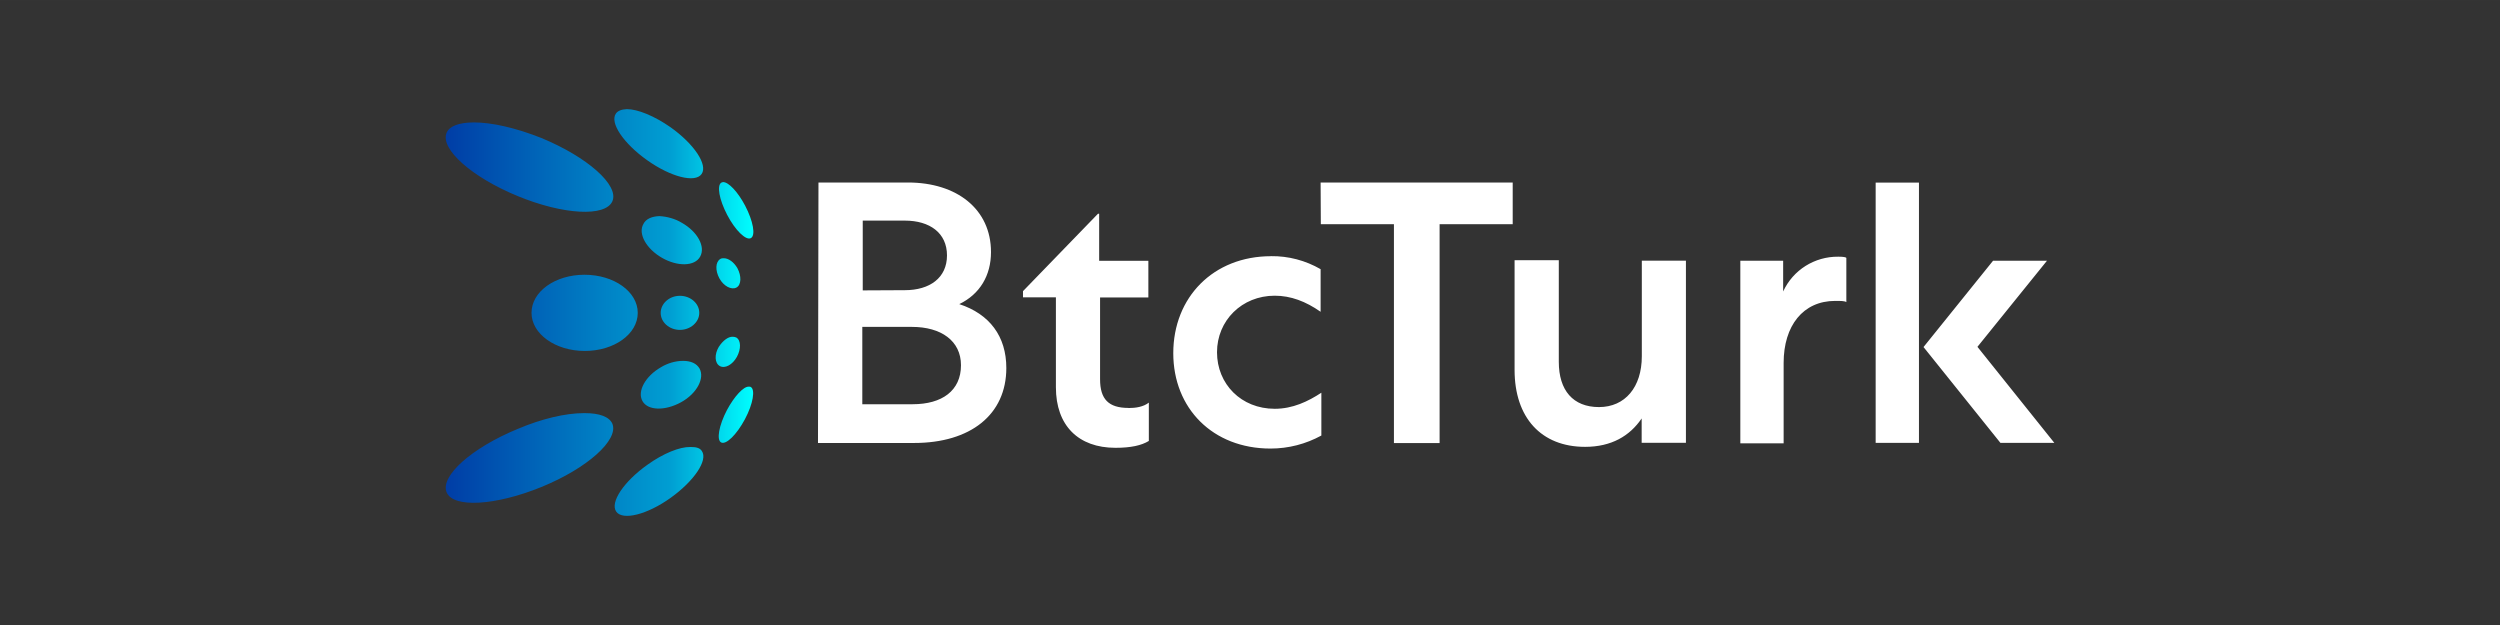 <?xml version="1.0" encoding="UTF-8"?>
<!DOCTYPE svg PUBLIC "-//W3C//DTD SVG 1.1//EN" "http://www.w3.org/Graphics/SVG/1.1/DTD/svg11.dtd">
<!-- Creator: CorelDRAW -->
<svg xmlns="http://www.w3.org/2000/svg" xml:space="preserve" width="50.8mm" height="12.7mm" version="1.1" style="shape-rendering:geometricPrecision; text-rendering:geometricPrecision; image-rendering:optimizeQuality; fill-rule:evenodd; clip-rule:evenodd"
viewBox="0 0 466.45 116.61"
 xmlns:xlink="http://www.w3.org/1999/xlink"
 xmlns:xodm="http://www.corel.com/coreldraw/odm/2003">
 <rect x="0" y="0" width="466.45" height="116.61" fill="#333333" stroke="none"/>
 <defs>
  <style type="text/css">
   <![CDATA[
    .fil0 {fill:none}
    .fil2 {fill:white;fill-rule:nonzero}
    .fil1 {fill:url(#id0);fill-rule:nonzero}
   ]]>
  </style>
  <linearGradient id="id0" gradientUnits="userSpaceOnUse" x1="83.16" y1="58.31" x2="140.57" y2="58.31">
   <stop offset="0" style="stop-opacity:1; stop-color:#003DA6"/>
   <stop offset="0.729" style="stop-opacity:1; stop-color:#009ED2"/>
   <stop offset="1" style="stop-opacity:1; stop-color:aqua"/>
  </linearGradient>
 </defs>
 <g id="Слой_x0020_1">
  <rect class="fil0" width="466.45" height="116.61"/>
  <path class="fil1" d="M120.8 86.71c-4.41,3.13 -7.02,7.02 -5.83,8.74 1.19,1.72 5.78,0.57 10.15,-2.56 4.37,-3.13 7.02,-7.02 5.83,-8.74 -0.35,-0.57 -1.06,-0.75 -2.03,-0.75l-0.13 0c-1.99,-0.04 -5.03,1.19 -7.99,3.31zm-5.87 -65.55c-1.24,1.72 1.41,5.61 5.83,8.74 4.41,3.13 8.96,4.28 10.15,2.56 1.19,-1.72 -1.41,-5.61 -5.83,-8.74 -3.05,-2.12 -6.14,-3.36 -8.12,-3.36 -0.97,0.04 -1.68,0.31 -2.03,0.8zm-31.61 3.62c-1.24,3 4.68,8.26 13.24,11.79 8.56,3.53 16.42,3.93 17.7,0.97 1.28,-3 -4.68,-8.25 -13.24,-11.79 -4.77,-1.9 -9.27,-2.91 -12.58,-2.91 -2.74,0 -4.59,0.66 -5.12,1.94zm51.3 9.27c-0.93,0.49 -0.44,3.18 1.06,6.05 1.5,2.87 3.49,4.81 4.41,4.33 0.93,-0.49 0.44,-3.18 -1.06,-6.05 -1.37,-2.6 -3.09,-4.41 -4.11,-4.41 -0.13,0.04 -0.22,0.04 -0.31,0.09zm-14.57 7.73c-1.06,1.81 0.53,4.63 3.44,6.31 2.91,1.68 6.14,1.63 7.15,-0.22 1.02,-1.85 -0.48,-4.64 -3.44,-6.31 -1.24,-0.75 -2.69,-1.15 -4.15,-1.24 -1.37,0.04 -2.52,0.49 -3,1.46zm14.35 6.53c-0.93,0.57 -0.97,2.16 -0.18,3.62 0.79,1.46 2.25,2.21 3.18,1.72 0.93,-0.49 0.97,-2.16 0.18,-3.62 -0.66,-1.15 -1.68,-1.85 -2.52,-1.85 -0.04,0 -0.09,0 -0.13,0 -0.22,0 -0.4,0.04 -0.53,0.13zm-35.23 10.06c0,3.93 4.46,7.11 9.93,7.11 5.47,0 9.89,-3.13 9.89,-7.11 0,-3.97 -4.46,-7.11 -9.93,-7.11 -5.47,0 -9.89,3.13 -9.89,7.11zm24.1 0c0,1.77 1.63,3.18 3.58,3.18 1.94,0 3.62,-1.41 3.62,-3.18 0,-1.76 -1.63,-3.18 -3.62,-3.18 -1.99,0 -3.58,1.46 -3.58,3.18zm10.86 6.31c-0.88,1.46 -0.79,3.09 0.18,3.62 0.97,0.53 2.38,-0.27 3.18,-1.72 0.79,-1.46 0.79,-3.09 -0.13,-3.62 -0.22,-0.09 -0.44,-0.13 -0.66,-0.13 -0.84,-0.04 -1.85,0.75 -2.56,1.85zm-10.82 3.84c-2.91,1.68 -4.46,4.5 -3.44,6.31 1.01,1.81 4.24,1.85 7.2,0.22 2.96,-1.63 4.46,-4.5 3.44,-6.31 -0.57,-0.97 -1.68,-1.41 -3.05,-1.41 -1.46,0 -2.91,0.44 -4.15,1.19zm12.32 7.99c-1.5,2.87 -1.99,5.61 -1.06,6.05 0.93,0.44 2.87,-1.46 4.41,-4.33 1.54,-2.87 1.99,-5.61 1.06,-6.05 -0.09,-0.04 -0.18,-0.04 -0.31,-0.04l-0.04 0c-0.97,-0.04 -2.69,1.81 -4.06,4.37zm-39.07 3.53c-8.56,3.53 -14.44,8.78 -13.24,11.79 1.19,3 9.14,2.52 17.7,-0.97 8.56,-3.49 14.44,-8.78 13.24,-11.79 -0.57,-1.32 -2.43,-1.99 -5.12,-1.99l-0.22 0c-3.35,0 -7.81,1.02 -12.36,2.96z"/>
  <g>
   <path class="fil2" d="M152.72 34.05l16.69 0c9.14,0 15.49,4.99 15.49,12.98 0,4.37 -2.08,7.86 -5.92,9.71 5.65,1.85 8.78,6 8.78,11.92 0,8.7 -6.67,13.99 -17.22,13.99l-17.92 0 0.09 -48.6zm16.11 20.09c4.64,0 7.86,-2.3 7.86,-6.49 0,-4.19 -3.22,-6.49 -7.86,-6.49l-7.86 0 0 13.02 7.86 -0.04 0 0zm1.46 21.28c5.47,0 9.01,-2.52 9.01,-7.28 0,-4.55 -3.71,-7.15 -9.14,-7.15l-9.27 0 0 14.44 9.4 0zm40.26 0.71c1.37,0 2.78,-0.22 3.8,-1.01l0 7.15c-1.37,0.84 -3.36,1.28 -6.22,1.28 -6.93,0 -11.12,-4.15 -11.12,-11.3l0 -16.78 -6.14 0 0 -1.15 13.99 -14.44 0.22 0 0 8.78 9.18 0 0 6.84 -9.01 0 0 15.27c0,3.71 1.59,5.34 5.3,5.34l0 0zm26.58 -28.34c3.27,-0.04 6.44,0.8 9.27,2.43l0 7.95c-2.78,-1.94 -5.56,-3 -8.56,-3 -6.14,0 -10.77,4.64 -10.77,10.55 0,5.92 4.5,10.55 10.77,10.55 3.36,0 6.22,-1.37 8.7,-3l0 7.99c-2.91,1.59 -6.14,2.43 -9.49,2.43 -10.77,0 -18.14,-7.5 -18.14,-17.79 0,-10.46 7.5,-18.1 18.23,-18.1l0 0zm9.27 -13.73l35.84 0 0 7.77 -13.64 0 0 40.83 -8.52 0 0 -40.83 -13.64 0 -0.04 -7.77 0 0zm59.95 14.57l8.21 0 0 33.99 -8.26 0 0 -4.55c-2.21,3.27 -5.65,5.3 -10.55,5.3 -8.21,0 -13.16,-5.47 -13.16,-14.35l0 -20.48 8.25 0 0 18.98c0,5.3 2.65,8.43 7.5,8.43 4.86,0 7.99,-3.71 7.99,-9.49l0 -17.84 0 0zm38.14 7.73c-0.35,-0.22 -1.02,-0.22 -2.08,-0.22 -6,0 -9.62,4.64 -9.62,11.57l0 15.01 -8.08 0 0 -34.08 7.99 0 0 5.74c1.85,-4.02 5.87,-6.53 10.29,-6.49 0.93,0 1.41,0.09 1.5,0.22l0 8.25zm13.55 26.27l-8.08 0 0 -48.56 8.08 0 0 48.56zm13.82 -33.99l10.07 0 -12.98 16.07 14.35 17.92 -10.06 0 -14.35 -17.88 12.98 -16.11z"/>
  </g>
 </g>
</svg>
